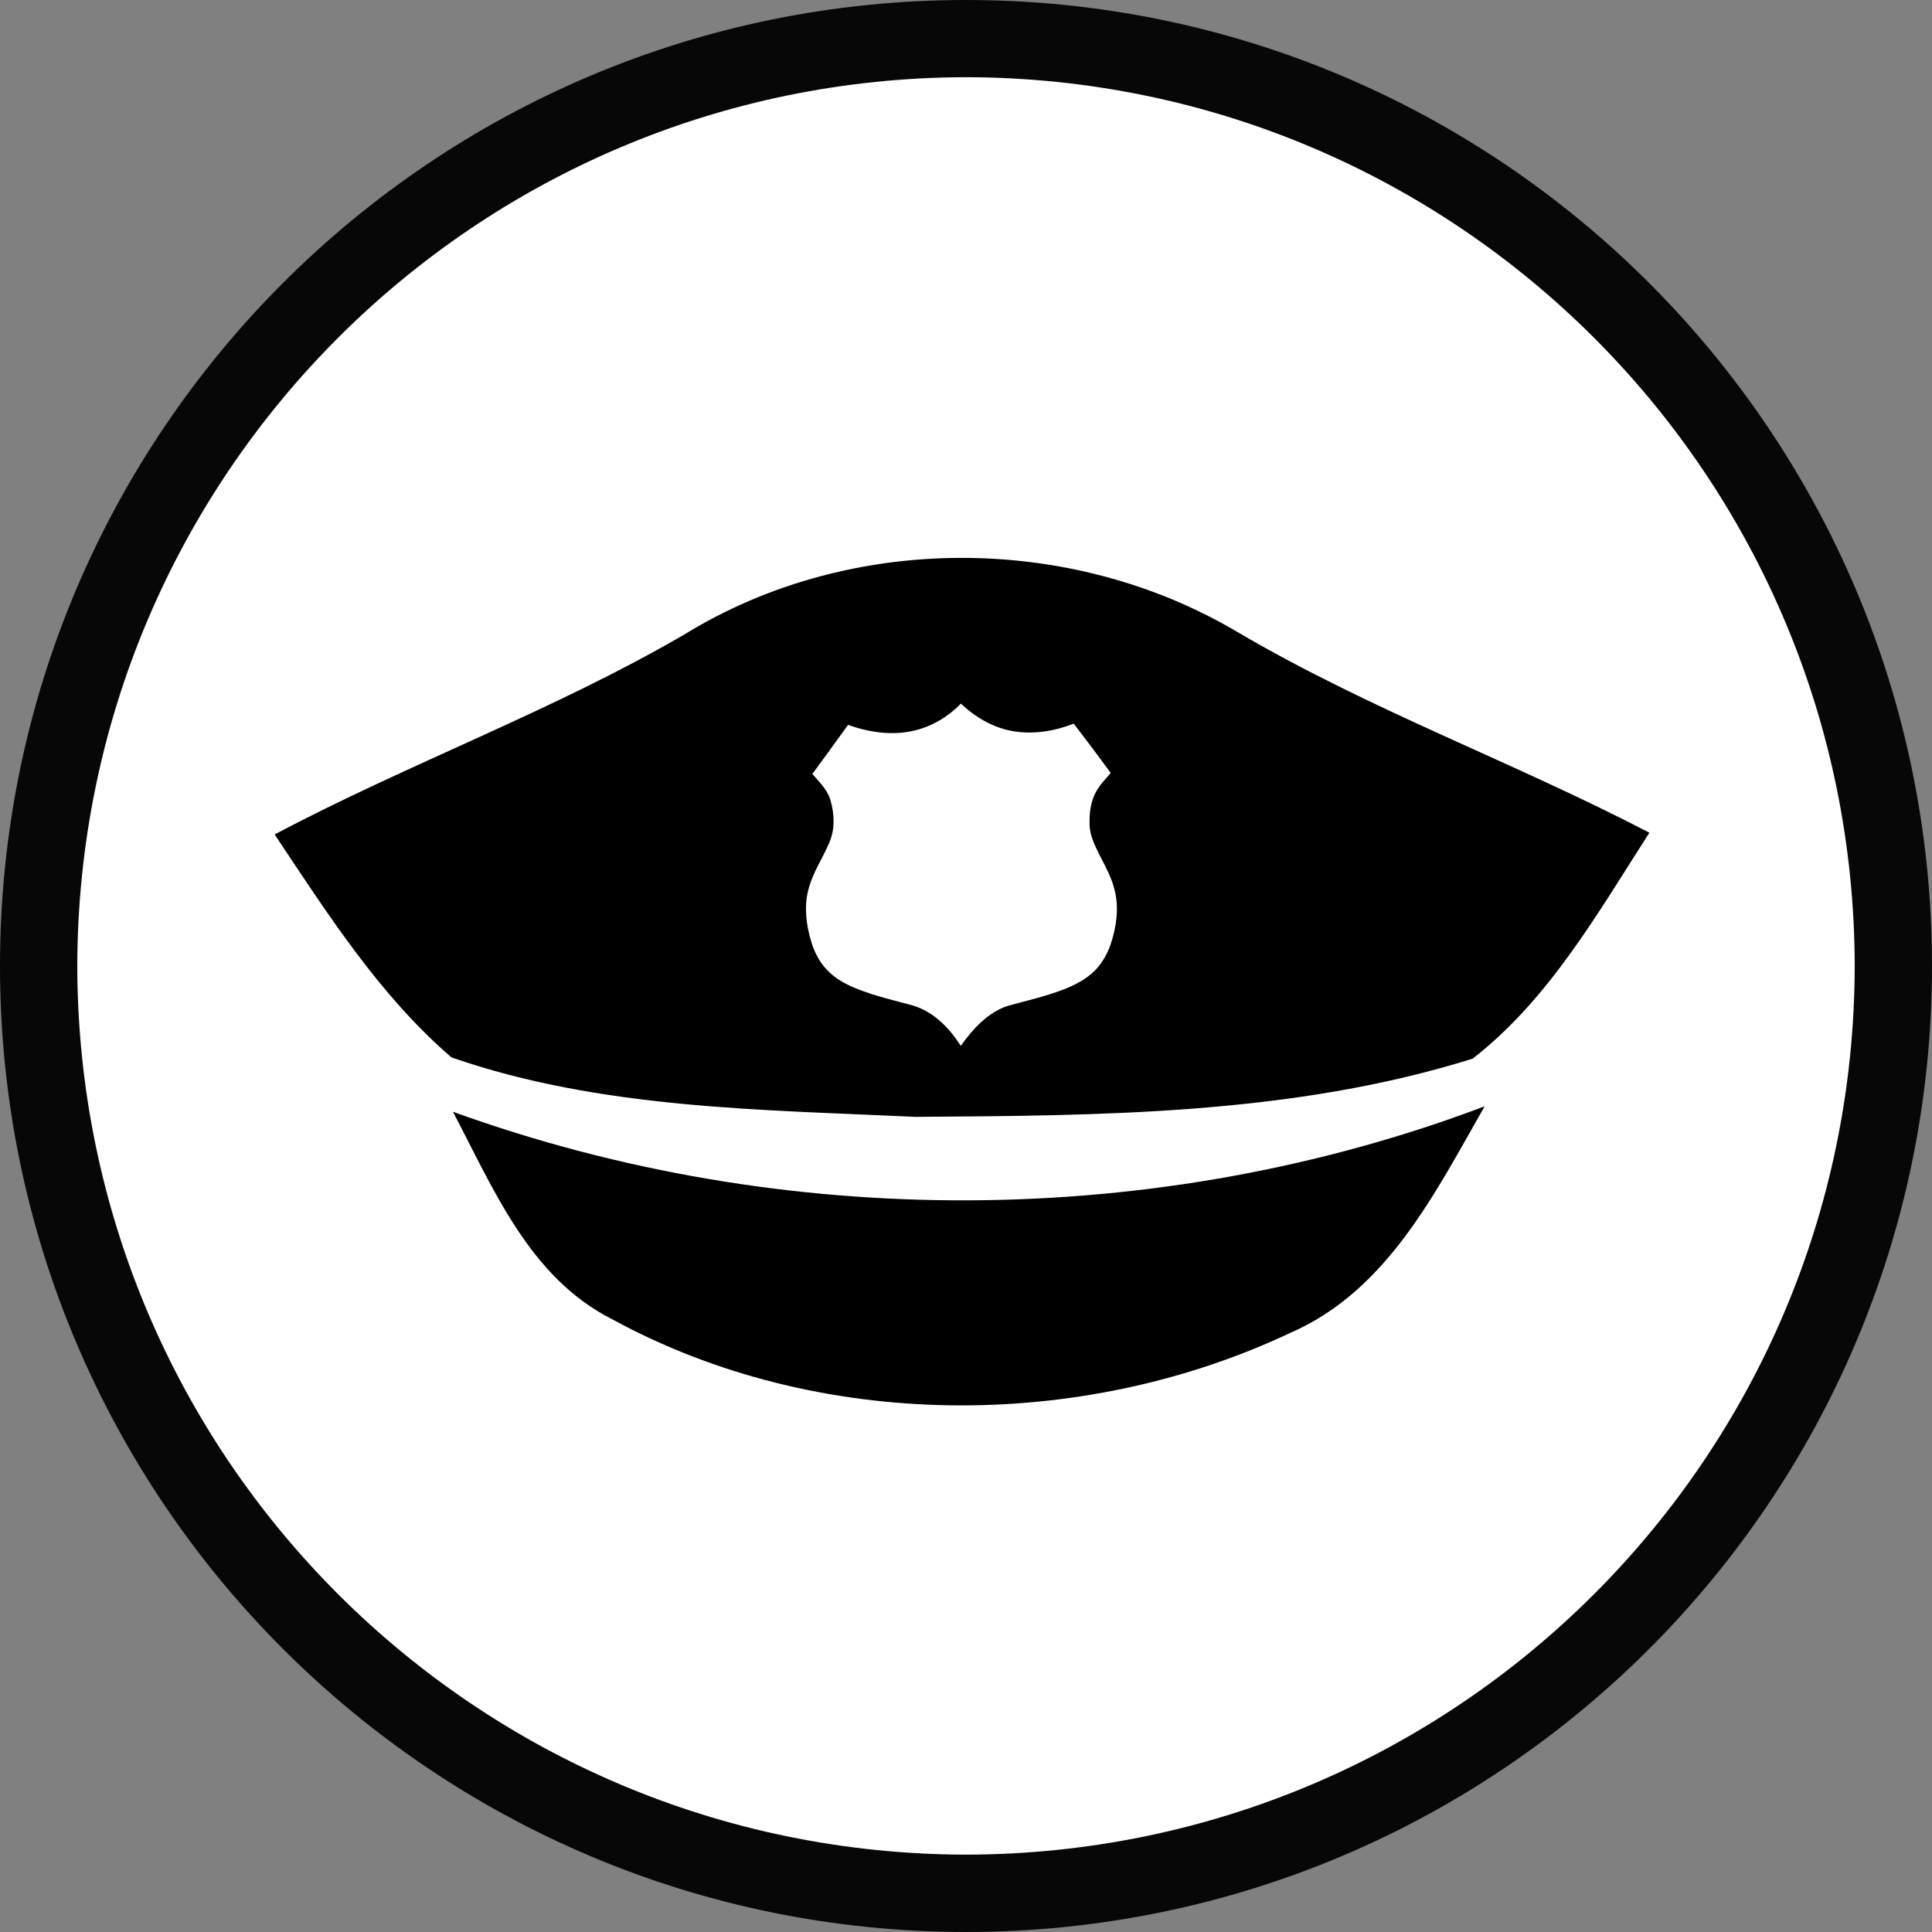 <?xml version="1.0" encoding="iso-8859-1"?>
<!-- Generator: Adobe Illustrator 13.0.0, SVG Export Plug-In . SVG Version: 6.00 Build 14948)  -->
<svg version="1.2" baseProfile="tiny" id="Calque_1"
	 xmlns="http://www.w3.org/2000/svg" xmlns:xlink="http://www.w3.org/1999/xlink" x="0px" y="0px" width="25px" height="25px"
	 viewBox="0 0 25 25" xml:space="preserve">
<rect x="0" y="0" width="25" height="25" fill="#808080" stroke="none"/>
<g id="Police_unit">
	<g>
		<path fill="#070707" d="M0,12.5C0.001,5.596,5.598,0,12.501,0l0,0C19.404,0,25,5.596,25,12.5l0,0
			c0,6.902-5.596,12.498-12.499,12.5l0,0C5.598,24.998,0.001,19.402,0,12.5L0,12.5z"/>
		<path fill="#FFFFFF" d="M1,12.5c0.012,6.353,5.15,11.487,11.501,11.499l0,0C18.852,23.987,23.989,18.853,24,12.5l0,0
			C23.989,6.148,18.852,1.011,12.501,0.999l0,0C6.15,1.011,1.013,6.148,1,12.5L1,12.5z"/>
	</g>
	<path id="Symbol_30_" d="M5.861,14.386c0.526,0.999,0.991,2.147,2.064,2.687c2.654,1.447,6.051,1.459,8.772,0.174
		c1.253-0.545,1.873-1.811,2.514-2.931C14.964,15.92,10.132,15.932,5.861,14.386z M16.007,8.175
		c-2.159-1.277-5.009-1.284-7.151,0.035c-1.706,0.992-3.564,1.667-5.302,2.588c0.68,1.019,1.351,2.077,2.288,2.885
		c1.921,0.666,3.993,0.675,6.004,0.769c2.412-0.016,4.891-0.027,7.21-0.753c0.987-0.766,1.62-1.886,2.287-2.924
		C19.586,9.861,17.717,9.182,16.007,8.175z M14.372,12.219c-0.048,0.14-0.126,0.271-0.236,0.37
		c-0.103,0.092-0.227,0.156-0.354,0.207c-0.24,0.095-0.493,0.151-0.741,0.22c-0.262,0.085-0.452,0.3-0.609,0.517
		c-0.146-0.23-0.35-0.44-0.616-0.521c-0.246-0.067-0.495-0.123-0.732-0.219c-0.136-0.055-0.268-0.125-0.37-0.23
		c-0.1-0.097-0.166-0.223-0.209-0.353c-0.074-0.235-0.108-0.493-0.035-0.732c0.059-0.206,0.182-0.384,0.263-0.579
		c0.074-0.174,0.065-0.371,0.012-0.548c-0.041-0.135-0.144-0.233-0.233-0.336c0.153-0.211,0.31-0.422,0.462-0.635
		c0.272,0.097,0.571,0.142,0.855,0.074c0.23-0.053,0.44-0.18,0.605-0.349c0.188,0.177,0.421,0.315,0.679,0.357
		c0.263,0.044,0.535-0.001,0.781-0.098c0.162,0.211,0.322,0.423,0.479,0.638c-0.07,0.083-0.149,0.161-0.199,0.26
		c-0.059,0.115-0.076,0.247-0.075,0.375c-0.003,0.088,0.018,0.175,0.05,0.256c0.085,0.211,0.222,0.401,0.274,0.625
		C14.483,11.749,14.446,11.994,14.372,12.219z"/>
</g>
</svg>
